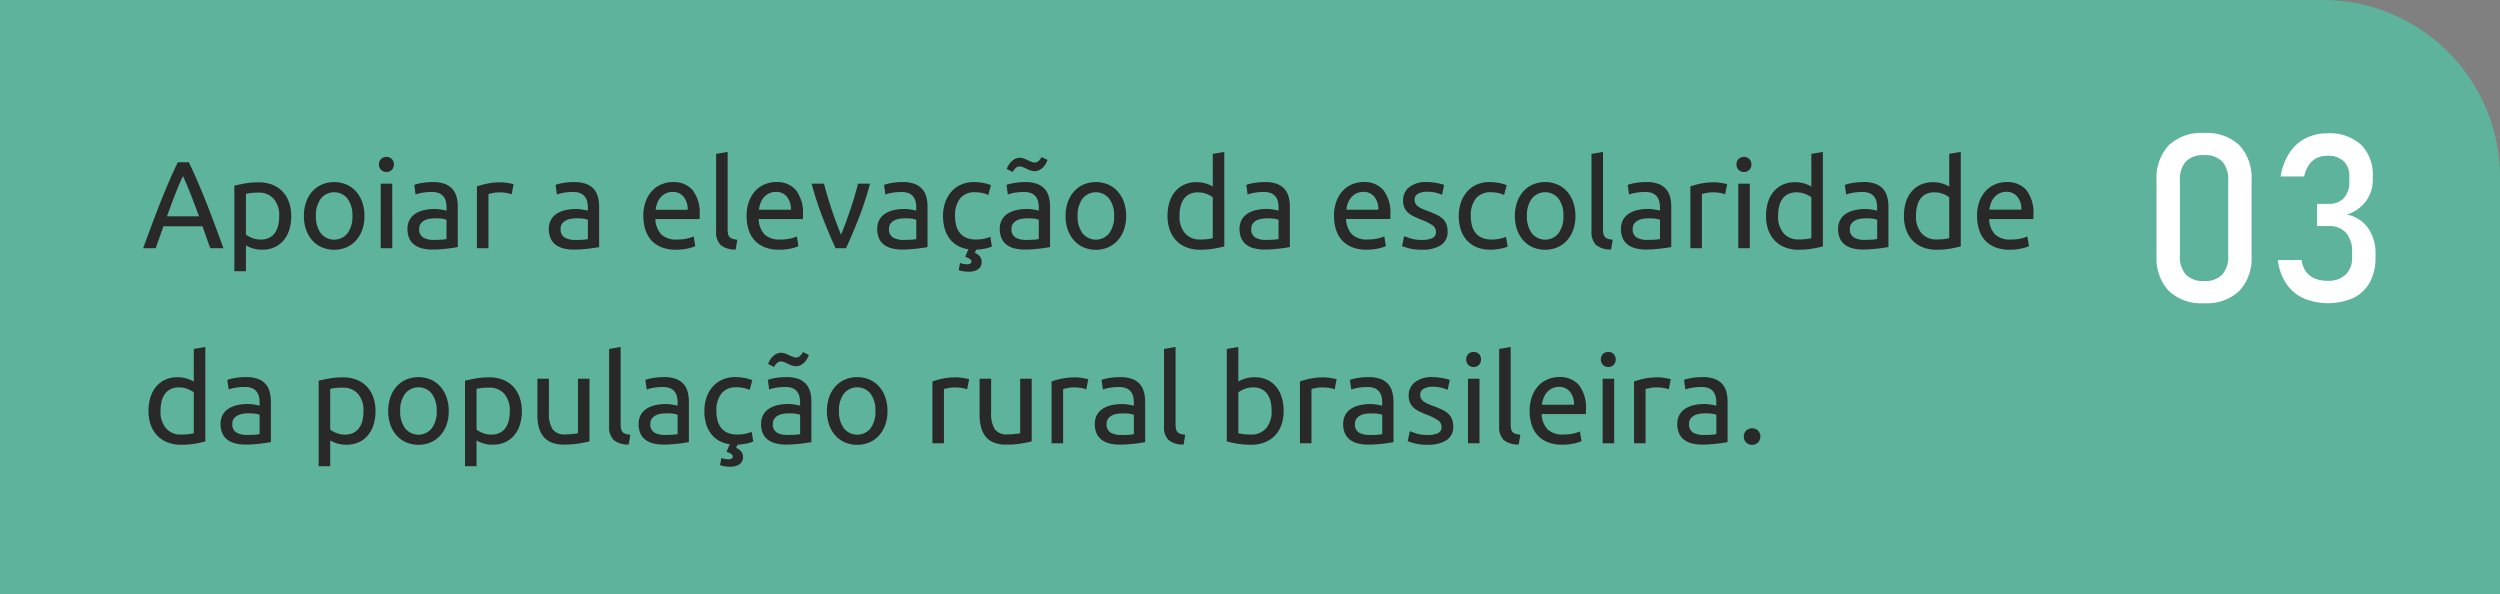 <svg xmlns="http://www.w3.org/2000/svg" width="282" height="67" viewBox="0 0 282 67">
  <rect x="0" y="0" width="282" height="67" fill="#808080" stroke="none"/>
  <g id="Grupo_44221" data-name="Grupo 44221" transform="translate(-22 -2031)">
    <path id="Caminho_97908" data-name="Caminho 97908" d="M0,0H262a20,20,0,0,1,20,20V67H0Z" transform="translate(22 2031)" fill="#5db39b"/>
    <g id="Grupo_44195" data-name="Grupo 44195" transform="translate(265.256 2046)">
      <path id="Caminho_97288" data-name="Caminho 97288" d="M33.238,182.245a5.411,5.411,0,0,1-1.362-3.926v-8.536a5.39,5.39,0,0,1,1.368-3.933,5.331,5.331,0,0,1,3.991-1.4,5.341,5.341,0,0,1,4,1.395,5.4,5.4,0,0,1,1.363,3.939v8.536a5.392,5.392,0,0,1-1.368,3.931,5.333,5.333,0,0,1-3.991,1.4,5.317,5.317,0,0,1-4-1.407m6.057-1.828a3.009,3.009,0,0,0,.665-2.1v-8.536a3.032,3.032,0,0,0-.658-2.1,2.659,2.659,0,0,0-2.066-.73,2.655,2.655,0,0,0-2.066.73,3.032,3.032,0,0,0-.658,2.1v8.536a3,3,0,0,0,.665,2.1,2.655,2.655,0,0,0,2.06.73,2.655,2.655,0,0,0,2.06-.73" transform="translate(-31.876 -164.449)" fill="#fff"/>
      <path id="Caminho_97289" data-name="Caminho 97289" d="M46.773,183.072a4.736,4.736,0,0,1-1.931-1.666,6.009,6.009,0,0,1-.923-2.628H46.6a2.837,2.837,0,0,0,.5,1.317,2.352,2.352,0,0,0,1,.769,3.791,3.791,0,0,0,1.44.252,2.8,2.8,0,0,0,2.028-.7,2.6,2.6,0,0,0,.723-1.963v-.568a3.166,3.166,0,0,0-.684-2.175,2.459,2.459,0,0,0-1.938-.767h-1.33v-2.506h1.33a2.2,2.2,0,0,0,1.7-.659,2.642,2.642,0,0,0,.607-1.859v-.581a2.255,2.255,0,0,0-.639-1.717,2.533,2.533,0,0,0-1.815-.607,2.785,2.785,0,0,0-1.2.251,2.3,2.3,0,0,0-.9.775,3.525,3.525,0,0,0-.535,1.31H44.229a6.819,6.819,0,0,1,.975-2.635,4.761,4.761,0,0,1,1.814-1.665,5.4,5.4,0,0,1,2.518-.568,5.207,5.207,0,0,1,3.759,1.279,4.762,4.762,0,0,1,1.33,3.6v.309a4.063,4.063,0,0,1-.762,2.454,4.3,4.3,0,0,1-2.157,1.524,3.823,3.823,0,0,1,2.382,1.511,5,5,0,0,1,.847,3v.31a5.785,5.785,0,0,1-.633,2.8,4.179,4.179,0,0,1-1.84,1.77,7.14,7.14,0,0,1-5.689.032" transform="translate(-30.231 -164.444)" fill="#fff"/>
    </g>
    <path id="Caminho_97909" data-name="Caminho 97909" d="M7.686,13q-.238-.63-.448-1.239T6.8,10.522h-4.4L1.526,13H.112q.56-1.54,1.05-2.849t.959-2.485q.469-1.176.931-2.247T4.018,3.3H5.264q.5,1.05.966,2.121t.931,2.247q.469,1.176.959,2.485T9.17,13ZM6.412,9.4q-.448-1.218-.889-2.359T4.606,4.852q-.49,1.05-.931,2.191T2.8,9.4Zm9.044-.028a2.8,2.8,0,0,0-.63-1.96,2.171,2.171,0,0,0-1.68-.686,7.684,7.684,0,0,0-.917.042,3.688,3.688,0,0,0-.525.1V11.46a2.68,2.68,0,0,0,.686.378,2.58,2.58,0,0,0,.98.182,2.093,2.093,0,0,0,.959-.2,1.761,1.761,0,0,0,.651-.56,2.367,2.367,0,0,0,.364-.84A4.612,4.612,0,0,0,15.456,9.374Zm1.358,0A5.132,5.132,0,0,1,16.6,10.9a3.453,3.453,0,0,1-.637,1.2,2.9,2.9,0,0,1-1.029.784,3.3,3.3,0,0,1-1.393.28A3.383,3.383,0,0,1,12.425,13a3.514,3.514,0,0,1-.721-.322V15.59H10.4V5.944q.462-.112,1.155-.245a8.58,8.58,0,0,1,1.6-.133,4.079,4.079,0,0,1,1.512.266,3.24,3.24,0,0,1,1.148.756,3.34,3.34,0,0,1,.735,1.2A4.6,4.6,0,0,1,16.814,9.374Zm8.26-.014a4.605,4.605,0,0,1-.252,1.568,3.586,3.586,0,0,1-.707,1.2,3.11,3.11,0,0,1-1.085.777,3.584,3.584,0,0,1-2.744,0,3.11,3.11,0,0,1-1.085-.777,3.586,3.586,0,0,1-.707-1.2,4.605,4.605,0,0,1-.252-1.568A4.622,4.622,0,0,1,18.494,7.8,3.573,3.573,0,0,1,19.2,6.588a3.11,3.11,0,0,1,1.085-.777,3.584,3.584,0,0,1,2.744,0,3.11,3.11,0,0,1,1.085.777A3.573,3.573,0,0,1,24.822,7.8,4.622,4.622,0,0,1,25.074,9.36Zm-1.358,0a3.132,3.132,0,0,0-.553-1.953,1.931,1.931,0,0,0-3.01,0A3.132,3.132,0,0,0,19.6,9.36a3.132,3.132,0,0,0,.553,1.953,1.931,1.931,0,0,0,3.01,0A3.132,3.132,0,0,0,23.716,9.36ZM28.21,13h-1.3V5.72h1.3Zm-.658-8.6a.836.836,0,0,1-.595-.231.815.815,0,0,1-.245-.623.815.815,0,0,1,.245-.623.882.882,0,0,1,1.19,0,.815.815,0,0,1,.245.623.815.815,0,0,1-.245.623A.836.836,0,0,1,27.552,4.4Zm5.362,7.658q.462,0,.819-.021a3.575,3.575,0,0,0,.595-.077V9.794a1.669,1.669,0,0,0-.455-.119,5.061,5.061,0,0,0-.763-.049,4.929,4.929,0,0,0-.623.042,1.92,1.92,0,0,0-.6.175,1.289,1.289,0,0,0-.455.364.956.956,0,0,0-.182.609,1.046,1.046,0,0,0,.448.973A2.332,2.332,0,0,0,32.914,12.062ZM32.8,5.538a3.773,3.773,0,0,1,1.323.2,2.144,2.144,0,0,1,.868.574,2.173,2.173,0,0,1,.469.882,4.259,4.259,0,0,1,.14,1.127v4.55l-.469.077q-.3.049-.679.091t-.819.077q-.441.035-.875.035a4.8,4.8,0,0,1-1.134-.126,2.536,2.536,0,0,1-.9-.4,1.827,1.827,0,0,1-.588-.721,2.524,2.524,0,0,1-.21-1.078,2.075,2.075,0,0,1,.245-1.036,1.952,1.952,0,0,1,.665-.7,3.08,3.08,0,0,1,.98-.392A5.344,5.344,0,0,1,33,8.576q.2,0,.406.021t.4.056l.329.063q.14.028.2.042V8.394a2.928,2.928,0,0,0-.07-.637,1.457,1.457,0,0,0-.252-.56,1.276,1.276,0,0,0-.5-.392,1.949,1.949,0,0,0-.819-.147,6.151,6.151,0,0,0-1.127.091,3.941,3.941,0,0,0-.721.189L30.688,5.86a4.012,4.012,0,0,1,.84-.217A7.255,7.255,0,0,1,32.8,5.538Zm7.644.028q.168,0,.385.021t.427.056q.21.035.385.07a2.349,2.349,0,0,1,.259.063L41.678,6.91a4.364,4.364,0,0,0-.511-.133A4.479,4.479,0,0,0,40.25,6.7a3.41,3.41,0,0,0-.721.077q-.357.077-.469.105V13h-1.3V6.028a8.851,8.851,0,0,1,1.148-.315A7.375,7.375,0,0,1,40.446,5.566Zm8.414,6.5q.462,0,.819-.021a3.575,3.575,0,0,0,.6-.077V9.794a1.669,1.669,0,0,0-.455-.119,5.061,5.061,0,0,0-.763-.049,4.929,4.929,0,0,0-.623.042,1.92,1.92,0,0,0-.6.175,1.289,1.289,0,0,0-.455.364.956.956,0,0,0-.182.609,1.046,1.046,0,0,0,.448.973A2.332,2.332,0,0,0,48.86,12.062Zm-.112-6.524a3.773,3.773,0,0,1,1.323.2,2.144,2.144,0,0,1,.868.574,2.173,2.173,0,0,1,.469.882,4.259,4.259,0,0,1,.14,1.127v4.55l-.469.077q-.3.049-.679.091t-.819.077q-.441.035-.875.035a4.8,4.8,0,0,1-1.134-.126,2.536,2.536,0,0,1-.9-.4,1.827,1.827,0,0,1-.588-.721,2.524,2.524,0,0,1-.21-1.078,2.075,2.075,0,0,1,.245-1.036,1.952,1.952,0,0,1,.665-.7,3.08,3.08,0,0,1,.98-.392,5.344,5.344,0,0,1,1.176-.126q.2,0,.406.021t.4.056l.329.063q.14.028.2.042V8.394a2.928,2.928,0,0,0-.07-.637,1.457,1.457,0,0,0-.252-.56,1.276,1.276,0,0,0-.5-.392,1.949,1.949,0,0,0-.819-.147,6.151,6.151,0,0,0-1.127.091,3.941,3.941,0,0,0-.721.189L46.634,5.86a4.012,4.012,0,0,1,.84-.217A7.255,7.255,0,0,1,48.748,5.538Zm7.784,3.836a4.647,4.647,0,0,1,.28-1.687,3.525,3.525,0,0,1,.742-1.2,3.013,3.013,0,0,1,1.064-.714,3.324,3.324,0,0,1,1.232-.238,2.8,2.8,0,0,1,2.254.917,4.218,4.218,0,0,1,.784,2.793v.217a1.983,1.983,0,0,1-.014.245H57.89a2.665,2.665,0,0,0,.658,1.722,2.409,2.409,0,0,0,1.792.588A4.775,4.775,0,0,0,61.5,11.9a4.164,4.164,0,0,0,.707-.231l.182,1.092a3.871,3.871,0,0,1-.833.266,5.921,5.921,0,0,1-1.351.14,4.285,4.285,0,0,1-1.645-.287,3.069,3.069,0,0,1-1.141-.791,3.227,3.227,0,0,1-.665-1.2A5.063,5.063,0,0,1,56.532,9.374Zm5-.714a2.184,2.184,0,0,0-.441-1.449,1.519,1.519,0,0,0-1.253-.567,1.717,1.717,0,0,0-.791.175,1.865,1.865,0,0,0-.581.455,2.094,2.094,0,0,0-.371.644,3.177,3.177,0,0,0-.175.742Zm5.418,4.48a2.5,2.5,0,0,1-1.708-.518,2.046,2.046,0,0,1-.5-1.526V2.36l1.3-.224v8.75a2.11,2.11,0,0,0,.056.532.73.73,0,0,0,.182.336.783.783,0,0,0,.336.189,3.466,3.466,0,0,0,.518.105ZM68.18,9.374a4.647,4.647,0,0,1,.28-1.687,3.525,3.525,0,0,1,.742-1.2,3.013,3.013,0,0,1,1.064-.714A3.324,3.324,0,0,1,71.5,5.538a2.8,2.8,0,0,1,2.254.917,4.218,4.218,0,0,1,.784,2.793v.217a1.983,1.983,0,0,1-.014.245H69.538a2.665,2.665,0,0,0,.658,1.722,2.409,2.409,0,0,0,1.792.588,4.775,4.775,0,0,0,1.155-.119,4.164,4.164,0,0,0,.707-.231l.182,1.092a3.871,3.871,0,0,1-.833.266,5.921,5.921,0,0,1-1.351.14,4.285,4.285,0,0,1-1.645-.287,3.069,3.069,0,0,1-1.141-.791,3.227,3.227,0,0,1-.665-1.2A5.063,5.063,0,0,1,68.18,9.374Zm5-.714a2.184,2.184,0,0,0-.441-1.449,1.519,1.519,0,0,0-1.253-.567,1.717,1.717,0,0,0-.791.175,1.865,1.865,0,0,0-.581.455,2.094,2.094,0,0,0-.371.644,3.177,3.177,0,0,0-.175.742ZM82.1,5.72a36.7,36.7,0,0,1-1.281,3.92Q80.08,11.516,79.394,13H78.218q-.686-1.484-1.421-3.36a36.7,36.7,0,0,1-1.281-3.92h1.4q.168.686.4,1.463t.49,1.54q.259.763.525,1.477t.5,1.274q.238-.56.5-1.274t.525-1.477q.259-.763.49-1.54t.4-1.463ZM85.9,12.062q.462,0,.819-.021a3.575,3.575,0,0,0,.6-.077V9.794a1.669,1.669,0,0,0-.455-.119,5.061,5.061,0,0,0-.763-.049,4.929,4.929,0,0,0-.623.042,1.92,1.92,0,0,0-.6.175,1.289,1.289,0,0,0-.455.364.956.956,0,0,0-.182.609,1.046,1.046,0,0,0,.448.973A2.332,2.332,0,0,0,85.9,12.062Zm-.112-6.524a3.773,3.773,0,0,1,1.323.2,2.144,2.144,0,0,1,.868.574,2.174,2.174,0,0,1,.469.882,4.259,4.259,0,0,1,.14,1.127v4.55l-.469.077q-.3.049-.679.091t-.819.077q-.441.035-.875.035a4.8,4.8,0,0,1-1.134-.126,2.536,2.536,0,0,1-.9-.4,1.827,1.827,0,0,1-.588-.721,2.524,2.524,0,0,1-.21-1.078,2.075,2.075,0,0,1,.245-1.036,1.952,1.952,0,0,1,.665-.7,3.08,3.08,0,0,1,.98-.392,5.344,5.344,0,0,1,1.176-.126q.2,0,.406.021t.4.056l.329.063q.14.028.2.042V8.394a2.928,2.928,0,0,0-.07-.637A1.457,1.457,0,0,0,87,7.2a1.276,1.276,0,0,0-.5-.392,1.949,1.949,0,0,0-.819-.147,6.151,6.151,0,0,0-1.127.091,3.941,3.941,0,0,0-.721.189L83.678,5.86a4.012,4.012,0,0,1,.84-.217A7.255,7.255,0,0,1,85.792,5.538Zm8.288,7.63-.154.35a1.651,1.651,0,0,1,.588.427,1.081,1.081,0,0,1,.182.679.942.942,0,0,1-.07.336.892.892,0,0,1-.238.336,1.281,1.281,0,0,1-.448.252,2.092,2.092,0,0,1-.686.1,3.646,3.646,0,0,1-.665-.056,2.829,2.829,0,0,1-.483-.126l.154-.8a3.6,3.6,0,0,0,.357.1,1.976,1.976,0,0,0,.427.042q.5,0,.5-.322a.307.307,0,0,0-.154-.259,2.323,2.323,0,0,0-.434-.217l-.1-.042q.056-.168.154-.406t.21-.448a3.364,3.364,0,0,1-1.253-.413,2.992,2.992,0,0,1-.9-.805,3.468,3.468,0,0,1-.546-1.127,5.056,5.056,0,0,1-.182-1.393,4.634,4.634,0,0,1,.245-1.54,3.636,3.636,0,0,1,.693-1.211,3.106,3.106,0,0,1,1.1-.8,3.554,3.554,0,0,1,1.449-.287,5.79,5.79,0,0,1,.98.084,4.508,4.508,0,0,1,.938.266l-.294,1.106a3.132,3.132,0,0,0-.679-.224,3.836,3.836,0,0,0-.819-.084,2.07,2.07,0,0,0-1.673.686,3.022,3.022,0,0,0-.581,2,4.109,4.109,0,0,0,.133,1.078,2.224,2.224,0,0,0,.42.84,1.873,1.873,0,0,0,.735.539,2.809,2.809,0,0,0,1.092.189,4.136,4.136,0,0,0,.938-.1,3.43,3.43,0,0,0,.658-.21l.182,1.092a2.374,2.374,0,0,1-.3.119,3.745,3.745,0,0,1-.427.112q-.238.049-.511.084T94.08,13.168Zm5.642-1.106q.462,0,.819-.021a3.575,3.575,0,0,0,.6-.077V9.794a1.669,1.669,0,0,0-.455-.119,5.061,5.061,0,0,0-.763-.049,4.929,4.929,0,0,0-.623.042,1.92,1.92,0,0,0-.6.175,1.289,1.289,0,0,0-.455.364.956.956,0,0,0-.182.609,1.046,1.046,0,0,0,.448.973A2.332,2.332,0,0,0,99.722,12.062ZM99.61,5.538a3.773,3.773,0,0,1,1.323.2,2.144,2.144,0,0,1,.868.574,2.174,2.174,0,0,1,.469.882,4.259,4.259,0,0,1,.14,1.127v4.55l-.469.077q-.3.049-.679.091t-.819.077q-.441.035-.875.035a4.8,4.8,0,0,1-1.134-.126,2.536,2.536,0,0,1-.9-.4,1.827,1.827,0,0,1-.588-.721,2.524,2.524,0,0,1-.21-1.078,2.075,2.075,0,0,1,.245-1.036,1.952,1.952,0,0,1,.665-.7,3.08,3.08,0,0,1,.98-.392,5.344,5.344,0,0,1,1.176-.126q.2,0,.406.021t.4.056l.329.063q.14.028.2.042V8.394a2.928,2.928,0,0,0-.07-.637,1.457,1.457,0,0,0-.252-.56,1.276,1.276,0,0,0-.5-.392,1.949,1.949,0,0,0-.819-.147,6.151,6.151,0,0,0-1.127.091,3.941,3.941,0,0,0-.721.189L97.5,5.86a4.012,4.012,0,0,1,.84-.217A7.255,7.255,0,0,1,99.61,5.538Zm2.52-2.492q-.07.168-.189.392a1.835,1.835,0,0,1-.3.413,1.74,1.74,0,0,1-.427.322,1.111,1.111,0,0,1-.539.133,1.4,1.4,0,0,1-.525-.1Q99.9,4.11,99.68,4a3.831,3.831,0,0,0-.406-.168,1.017,1.017,0,0,0-.322-.056.625.625,0,0,0-.441.2,1.548,1.548,0,0,0-.315.42l-.672-.336a2.325,2.325,0,0,1,.182-.392,2.025,2.025,0,0,1,.308-.413,1.74,1.74,0,0,1,.427-.322,1.111,1.111,0,0,1,.539-.133,1.4,1.4,0,0,1,.525.1q.245.1.469.21a3.831,3.831,0,0,0,.406.168,1.017,1.017,0,0,0,.322.056.625.625,0,0,0,.441-.2,1.548,1.548,0,0,0,.315-.42Zm8.862,6.314a4.605,4.605,0,0,1-.252,1.568,3.586,3.586,0,0,1-.707,1.2,3.11,3.11,0,0,1-1.085.777,3.584,3.584,0,0,1-2.744,0,3.11,3.11,0,0,1-1.085-.777,3.586,3.586,0,0,1-.707-1.2,4.605,4.605,0,0,1-.252-1.568,4.621,4.621,0,0,1,.252-1.561,3.573,3.573,0,0,1,.707-1.211,3.11,3.11,0,0,1,1.085-.777,3.584,3.584,0,0,1,2.744,0,3.11,3.11,0,0,1,1.085.777A3.573,3.573,0,0,1,110.74,7.8,4.622,4.622,0,0,1,110.992,9.36Zm-1.358,0a3.132,3.132,0,0,0-.553-1.953,1.931,1.931,0,0,0-3.01,0,3.132,3.132,0,0,0-.553,1.953,3.132,3.132,0,0,0,.553,1.953,1.931,1.931,0,0,0,3.01,0A3.132,3.132,0,0,0,109.634,9.36Zm11.13-2.1a2.68,2.68,0,0,0-.686-.378,2.58,2.58,0,0,0-.98-.182,2.093,2.093,0,0,0-.959.2,1.761,1.761,0,0,0-.651.56,2.366,2.366,0,0,0-.364.847,4.7,4.7,0,0,0-.112,1.05,2.822,2.822,0,0,0,.63,1.967,2.16,2.16,0,0,0,1.68.693,6.713,6.713,0,0,0,.889-.049,4.213,4.213,0,0,0,.553-.1Zm0-4.9,1.3-.224V12.79q-.448.126-1.148.252a9.166,9.166,0,0,1-1.61.126A4.079,4.079,0,0,1,117.8,12.9a3.24,3.24,0,0,1-1.148-.756,3.341,3.341,0,0,1-.735-1.2,4.6,4.6,0,0,1-.259-1.589,5.182,5.182,0,0,1,.217-1.54,3.453,3.453,0,0,1,.637-1.2,2.9,2.9,0,0,1,1.029-.784,3.3,3.3,0,0,1,1.393-.28,3.383,3.383,0,0,1,1.113.168,3.514,3.514,0,0,1,.721.322Zm6.006,9.7q.462,0,.819-.021a3.575,3.575,0,0,0,.595-.077V9.794a1.669,1.669,0,0,0-.455-.119,5.061,5.061,0,0,0-.763-.049,4.929,4.929,0,0,0-.623.042,1.92,1.92,0,0,0-.6.175,1.289,1.289,0,0,0-.455.364.956.956,0,0,0-.182.609,1.046,1.046,0,0,0,.448.973A2.332,2.332,0,0,0,126.77,12.062Zm-.112-6.524a3.773,3.773,0,0,1,1.323.2,2.144,2.144,0,0,1,.868.574,2.174,2.174,0,0,1,.469.882,4.259,4.259,0,0,1,.14,1.127v4.55l-.469.077q-.3.049-.679.091t-.819.077q-.441.035-.875.035a4.8,4.8,0,0,1-1.134-.126,2.536,2.536,0,0,1-.9-.4,1.827,1.827,0,0,1-.588-.721,2.524,2.524,0,0,1-.21-1.078,2.075,2.075,0,0,1,.245-1.036,1.952,1.952,0,0,1,.665-.7,3.08,3.08,0,0,1,.98-.392,5.344,5.344,0,0,1,1.176-.126q.2,0,.406.021t.4.056l.329.063q.14.028.2.042V8.394a2.928,2.928,0,0,0-.07-.637,1.457,1.457,0,0,0-.252-.56,1.276,1.276,0,0,0-.5-.392,1.949,1.949,0,0,0-.819-.147,6.151,6.151,0,0,0-1.127.091,3.941,3.941,0,0,0-.721.189l-.154-1.078a4.012,4.012,0,0,1,.84-.217A7.255,7.255,0,0,1,126.658,5.538Zm7.784,3.836a4.647,4.647,0,0,1,.28-1.687,3.525,3.525,0,0,1,.742-1.2,3.013,3.013,0,0,1,1.064-.714,3.324,3.324,0,0,1,1.232-.238,2.8,2.8,0,0,1,2.254.917,4.218,4.218,0,0,1,.784,2.793v.217a1.985,1.985,0,0,1-.014.245H135.8a2.665,2.665,0,0,0,.658,1.722,2.409,2.409,0,0,0,1.792.588,4.775,4.775,0,0,0,1.155-.119,4.164,4.164,0,0,0,.707-.231l.182,1.092a3.87,3.87,0,0,1-.833.266,5.921,5.921,0,0,1-1.351.14,4.285,4.285,0,0,1-1.645-.287,3.069,3.069,0,0,1-1.141-.791,3.228,3.228,0,0,1-.665-1.2A5.063,5.063,0,0,1,134.442,9.374Zm5-.714A2.184,2.184,0,0,0,139,7.211a1.519,1.519,0,0,0-1.253-.567,1.717,1.717,0,0,0-.791.175,1.866,1.866,0,0,0-.581.455,2.094,2.094,0,0,0-.371.644,3.177,3.177,0,0,0-.175.742Zm4.928,3.4a2.563,2.563,0,0,0,1.183-.21.71.71,0,0,0,.385-.672.892.892,0,0,0-.378-.756,5.992,5.992,0,0,0-1.246-.63q-.42-.168-.8-.343a2.823,2.823,0,0,1-.665-.413,1.8,1.8,0,0,1-.448-.574,1.835,1.835,0,0,1-.168-.826A1.855,1.855,0,0,1,142.94,6.1a3.047,3.047,0,0,1,1.946-.567,5.451,5.451,0,0,1,.616.035q.308.035.574.084t.469.105q.2.056.315.1l-.238,1.12a3.287,3.287,0,0,0-.658-.231,4.246,4.246,0,0,0-1.078-.119,1.991,1.991,0,0,0-.952.217.719.719,0,0,0-.406.679.927.927,0,0,0,.091.42.97.97,0,0,0,.28.329,2.3,2.3,0,0,0,.469.273q.28.126.672.266.518.2.924.385a2.892,2.892,0,0,1,.693.441,1.691,1.691,0,0,1,.441.609,2.208,2.208,0,0,1,.154.875,1.736,1.736,0,0,1-.749,1.526,3.729,3.729,0,0,1-2.135.518,5.58,5.58,0,0,1-1.512-.161q-.546-.161-.742-.245l.238-1.12q.224.084.714.252A4.12,4.12,0,0,0,144.368,12.062Zm7.714,1.106a3.962,3.962,0,0,1-1.547-.28,3.112,3.112,0,0,1-1.12-.784,3.255,3.255,0,0,1-.679-1.2,4.965,4.965,0,0,1-.224-1.533,4.635,4.635,0,0,1,.245-1.54,3.636,3.636,0,0,1,.693-1.211,3.106,3.106,0,0,1,1.1-.8A3.554,3.554,0,0,1,152,5.538a5.79,5.79,0,0,1,.98.084,4.508,4.508,0,0,1,.938.266l-.294,1.106a3.132,3.132,0,0,0-.679-.224,3.836,3.836,0,0,0-.819-.084,2.07,2.07,0,0,0-1.673.686,3.022,3.022,0,0,0-.581,2A4.109,4.109,0,0,0,150,10.452a2.224,2.224,0,0,0,.42.84,1.873,1.873,0,0,0,.735.539,2.809,2.809,0,0,0,1.092.189,4.136,4.136,0,0,0,.938-.1,3.431,3.431,0,0,0,.658-.21l.182,1.092a1.366,1.366,0,0,1-.322.133,4.511,4.511,0,0,1-.476.112q-.266.049-.567.084A5.033,5.033,0,0,1,152.082,13.168Zm9.59-3.808a4.605,4.605,0,0,1-.252,1.568,3.586,3.586,0,0,1-.707,1.2,3.11,3.11,0,0,1-1.085.777,3.584,3.584,0,0,1-2.744,0,3.11,3.11,0,0,1-1.085-.777,3.586,3.586,0,0,1-.707-1.2,4.605,4.605,0,0,1-.252-1.568,4.622,4.622,0,0,1,.252-1.561,3.573,3.573,0,0,1,.707-1.211,3.11,3.11,0,0,1,1.085-.777,3.584,3.584,0,0,1,2.744,0,3.11,3.11,0,0,1,1.085.777A3.573,3.573,0,0,1,161.42,7.8,4.622,4.622,0,0,1,161.672,9.36Zm-1.358,0a3.132,3.132,0,0,0-.553-1.953,1.931,1.931,0,0,0-3.01,0A3.132,3.132,0,0,0,156.2,9.36a3.132,3.132,0,0,0,.553,1.953,1.931,1.931,0,0,0,3.01,0A3.132,3.132,0,0,0,160.314,9.36Zm5.376,3.78a2.5,2.5,0,0,1-1.708-.518,2.046,2.046,0,0,1-.5-1.526V2.36l1.3-.224v8.75a2.11,2.11,0,0,0,.056.532.73.73,0,0,0,.182.336.783.783,0,0,0,.336.189,3.466,3.466,0,0,0,.518.105Zm4.1-1.078q.462,0,.819-.021a3.575,3.575,0,0,0,.6-.077V9.794a1.669,1.669,0,0,0-.455-.119,5.061,5.061,0,0,0-.763-.049,4.929,4.929,0,0,0-.623.042,1.92,1.92,0,0,0-.6.175,1.289,1.289,0,0,0-.455.364.956.956,0,0,0-.182.609,1.046,1.046,0,0,0,.448.973A2.332,2.332,0,0,0,169.792,12.062Zm-.112-6.524a3.773,3.773,0,0,1,1.323.2,2.144,2.144,0,0,1,.868.574,2.173,2.173,0,0,1,.469.882,4.259,4.259,0,0,1,.14,1.127v4.55l-.469.077q-.3.049-.679.091t-.819.077q-.441.035-.875.035a4.8,4.8,0,0,1-1.134-.126,2.536,2.536,0,0,1-.9-.4,1.827,1.827,0,0,1-.588-.721,2.524,2.524,0,0,1-.21-1.078,2.075,2.075,0,0,1,.245-1.036,1.952,1.952,0,0,1,.665-.7,3.08,3.08,0,0,1,.98-.392,5.344,5.344,0,0,1,1.176-.126q.2,0,.406.021t.4.056l.329.063q.14.028.2.042V8.394a2.927,2.927,0,0,0-.07-.637,1.457,1.457,0,0,0-.252-.56,1.276,1.276,0,0,0-.5-.392,1.949,1.949,0,0,0-.819-.147,6.151,6.151,0,0,0-1.127.091,3.941,3.941,0,0,0-.721.189l-.154-1.078a4.012,4.012,0,0,1,.84-.217A7.255,7.255,0,0,1,169.68,5.538Zm7.644.028q.168,0,.385.021t.427.056q.21.035.385.07a2.351,2.351,0,0,1,.259.063l-.224,1.134a4.364,4.364,0,0,0-.511-.133,4.479,4.479,0,0,0-.917-.077,3.41,3.41,0,0,0-.721.077q-.357.077-.469.105V13h-1.3V6.028a8.85,8.85,0,0,1,1.148-.315A7.375,7.375,0,0,1,177.324,5.566ZM181.342,13h-1.3V5.72h1.3Zm-.658-8.6a.836.836,0,0,1-.6-.231.815.815,0,0,1-.245-.623.815.815,0,0,1,.245-.623.882.882,0,0,1,1.19,0,.815.815,0,0,1,.245.623.815.815,0,0,1-.245.623A.836.836,0,0,1,180.684,4.4Zm7.6,2.856a2.68,2.68,0,0,0-.686-.378,2.58,2.58,0,0,0-.98-.182,2.093,2.093,0,0,0-.959.2,1.761,1.761,0,0,0-.651.56,2.366,2.366,0,0,0-.364.847,4.7,4.7,0,0,0-.112,1.05,2.822,2.822,0,0,0,.63,1.967,2.16,2.16,0,0,0,1.68.693,6.713,6.713,0,0,0,.889-.049,4.213,4.213,0,0,0,.553-.1Zm0-4.9,1.3-.224V12.79q-.448.126-1.148.252a9.166,9.166,0,0,1-1.61.126,4.079,4.079,0,0,1-1.512-.266,3.24,3.24,0,0,1-1.148-.756,3.34,3.34,0,0,1-.735-1.2,4.6,4.6,0,0,1-.259-1.589,5.182,5.182,0,0,1,.217-1.54,3.453,3.453,0,0,1,.637-1.2,2.9,2.9,0,0,1,1.029-.784,3.3,3.3,0,0,1,1.393-.28,3.383,3.383,0,0,1,1.113.168,3.515,3.515,0,0,1,.721.322Zm6.006,9.7q.462,0,.819-.021a3.575,3.575,0,0,0,.6-.077V9.794a1.669,1.669,0,0,0-.455-.119,5.061,5.061,0,0,0-.763-.049,4.929,4.929,0,0,0-.623.042,1.92,1.92,0,0,0-.6.175,1.289,1.289,0,0,0-.455.364.956.956,0,0,0-.182.609,1.046,1.046,0,0,0,.448.973A2.332,2.332,0,0,0,194.292,12.062Zm-.112-6.524a3.773,3.773,0,0,1,1.323.2,2.144,2.144,0,0,1,.868.574,2.173,2.173,0,0,1,.469.882,4.259,4.259,0,0,1,.14,1.127v4.55l-.469.077q-.3.049-.679.091t-.819.077q-.441.035-.875.035A4.8,4.8,0,0,1,193,13.028a2.536,2.536,0,0,1-.9-.4,1.827,1.827,0,0,1-.588-.721,2.524,2.524,0,0,1-.21-1.078,2.075,2.075,0,0,1,.245-1.036,1.952,1.952,0,0,1,.665-.7,3.08,3.08,0,0,1,.98-.392,5.344,5.344,0,0,1,1.176-.126q.2,0,.406.021t.4.056l.329.063q.14.028.2.042V8.394a2.927,2.927,0,0,0-.07-.637,1.457,1.457,0,0,0-.252-.56,1.276,1.276,0,0,0-.5-.392,1.949,1.949,0,0,0-.819-.147,6.151,6.151,0,0,0-1.127.091,3.941,3.941,0,0,0-.721.189l-.154-1.078a4.012,4.012,0,0,1,.84-.217A7.255,7.255,0,0,1,194.18,5.538Zm9.66,1.722a2.68,2.68,0,0,0-.686-.378,2.58,2.58,0,0,0-.98-.182,2.093,2.093,0,0,0-.959.2,1.761,1.761,0,0,0-.651.56,2.366,2.366,0,0,0-.364.847,4.7,4.7,0,0,0-.112,1.05,2.822,2.822,0,0,0,.63,1.967,2.16,2.16,0,0,0,1.68.693,6.713,6.713,0,0,0,.889-.049,4.213,4.213,0,0,0,.553-.1Zm0-4.9,1.3-.224V12.79q-.448.126-1.148.252a9.166,9.166,0,0,1-1.61.126,4.079,4.079,0,0,1-1.512-.266,3.24,3.24,0,0,1-1.148-.756,3.34,3.34,0,0,1-.735-1.2,4.6,4.6,0,0,1-.259-1.589,5.182,5.182,0,0,1,.217-1.54,3.453,3.453,0,0,1,.637-1.2,2.9,2.9,0,0,1,1.029-.784,3.3,3.3,0,0,1,1.393-.28,3.383,3.383,0,0,1,1.113.168,3.515,3.515,0,0,1,.721.322Zm3.136,7.014a4.647,4.647,0,0,1,.28-1.687A3.525,3.525,0,0,1,208,6.49a3.013,3.013,0,0,1,1.064-.714,3.324,3.324,0,0,1,1.232-.238,2.8,2.8,0,0,1,2.254.917,4.218,4.218,0,0,1,.784,2.793v.217a1.985,1.985,0,0,1-.014.245h-4.984a2.665,2.665,0,0,0,.658,1.722,2.409,2.409,0,0,0,1.792.588,4.775,4.775,0,0,0,1.155-.119,4.164,4.164,0,0,0,.707-.231l.182,1.092a3.87,3.87,0,0,1-.833.266,5.921,5.921,0,0,1-1.351.14A4.285,4.285,0,0,1,209,12.881a3.069,3.069,0,0,1-1.141-.791,3.228,3.228,0,0,1-.665-1.2A5.063,5.063,0,0,1,206.976,9.374Zm5-.714a2.184,2.184,0,0,0-.441-1.449,1.519,1.519,0,0,0-1.253-.567,1.717,1.717,0,0,0-.791.175,1.866,1.866,0,0,0-.581.455,2.094,2.094,0,0,0-.371.644,3.177,3.177,0,0,0-.175.742ZM5.824,29.26a2.68,2.68,0,0,0-.686-.378,2.58,2.58,0,0,0-.98-.182,2.093,2.093,0,0,0-.959.2,1.761,1.761,0,0,0-.651.56,2.366,2.366,0,0,0-.364.847,4.7,4.7,0,0,0-.112,1.05,2.822,2.822,0,0,0,.63,1.967,2.16,2.16,0,0,0,1.68.693,6.713,6.713,0,0,0,.889-.049,4.213,4.213,0,0,0,.553-.1Zm0-4.9,1.3-.224V34.79q-.448.126-1.148.252a9.166,9.166,0,0,1-1.61.126A4.079,4.079,0,0,1,2.856,34.9a3.24,3.24,0,0,1-1.148-.756,3.34,3.34,0,0,1-.735-1.2A4.6,4.6,0,0,1,.714,31.36a5.182,5.182,0,0,1,.217-1.54,3.453,3.453,0,0,1,.637-1.2A2.9,2.9,0,0,1,2.6,27.832a3.3,3.3,0,0,1,1.393-.28A3.383,3.383,0,0,1,5.1,27.72a3.514,3.514,0,0,1,.721.322Zm6.006,9.7q.462,0,.819-.021a3.575,3.575,0,0,0,.6-.077v-2.17a1.669,1.669,0,0,0-.455-.119,5.061,5.061,0,0,0-.763-.049,4.929,4.929,0,0,0-.623.042,1.92,1.92,0,0,0-.6.175,1.289,1.289,0,0,0-.455.364.956.956,0,0,0-.182.609,1.046,1.046,0,0,0,.448.973A2.332,2.332,0,0,0,11.83,34.062Zm-.112-6.524a3.773,3.773,0,0,1,1.323.2,2.144,2.144,0,0,1,.868.574,2.173,2.173,0,0,1,.469.882,4.259,4.259,0,0,1,.14,1.127v4.55l-.469.077q-.3.049-.679.091t-.819.077q-.441.035-.875.035a4.8,4.8,0,0,1-1.134-.126,2.536,2.536,0,0,1-.9-.4,1.827,1.827,0,0,1-.588-.721,2.524,2.524,0,0,1-.21-1.078,2.075,2.075,0,0,1,.245-1.036,1.952,1.952,0,0,1,.665-.7,3.08,3.08,0,0,1,.98-.392,5.344,5.344,0,0,1,1.176-.126q.2,0,.406.021t.4.056l.329.063q.14.028.2.042v-.364a2.928,2.928,0,0,0-.07-.637,1.457,1.457,0,0,0-.252-.56,1.276,1.276,0,0,0-.5-.392,1.949,1.949,0,0,0-.819-.147,6.151,6.151,0,0,0-1.127.091,3.941,3.941,0,0,0-.721.189L9.6,27.86a4.012,4.012,0,0,1,.84-.217A7.255,7.255,0,0,1,11.718,27.538Zm13.244,3.836a2.8,2.8,0,0,0-.63-1.96,2.171,2.171,0,0,0-1.68-.686,7.684,7.684,0,0,0-.917.042,3.688,3.688,0,0,0-.525.1V33.46a2.68,2.68,0,0,0,.686.378,2.58,2.58,0,0,0,.98.182,2.093,2.093,0,0,0,.959-.2,1.761,1.761,0,0,0,.651-.56,2.367,2.367,0,0,0,.364-.84A4.612,4.612,0,0,0,24.962,31.374Zm1.358,0A5.132,5.132,0,0,1,26.1,32.9a3.453,3.453,0,0,1-.637,1.2,2.9,2.9,0,0,1-1.029.784,3.3,3.3,0,0,1-1.393.28A3.383,3.383,0,0,1,21.931,35a3.514,3.514,0,0,1-.721-.322V37.59h-1.3V27.944q.462-.112,1.155-.245a8.58,8.58,0,0,1,1.6-.133,4.079,4.079,0,0,1,1.512.266,3.24,3.24,0,0,1,1.148.756,3.34,3.34,0,0,1,.735,1.2A4.6,4.6,0,0,1,26.32,31.374Zm8.26-.014a4.605,4.605,0,0,1-.252,1.568,3.586,3.586,0,0,1-.707,1.2,3.11,3.11,0,0,1-1.085.777,3.584,3.584,0,0,1-2.744,0,3.11,3.11,0,0,1-1.085-.777,3.586,3.586,0,0,1-.707-1.2A4.982,4.982,0,0,1,28,29.8a3.573,3.573,0,0,1,.707-1.211,3.11,3.11,0,0,1,1.085-.777,3.584,3.584,0,0,1,2.744,0,3.11,3.11,0,0,1,1.085.777,3.573,3.573,0,0,1,.707,1.211A4.622,4.622,0,0,1,34.58,31.36Zm-1.358,0a3.132,3.132,0,0,0-.553-1.953,1.931,1.931,0,0,0-3.01,0,3.132,3.132,0,0,0-.553,1.953,3.132,3.132,0,0,0,.553,1.953,1.931,1.931,0,0,0,3.01,0A3.132,3.132,0,0,0,33.222,31.36Zm8.246.014a2.8,2.8,0,0,0-.63-1.96,2.171,2.171,0,0,0-1.68-.686,7.684,7.684,0,0,0-.917.042,3.688,3.688,0,0,0-.525.1V33.46a2.68,2.68,0,0,0,.686.378,2.58,2.58,0,0,0,.98.182,2.093,2.093,0,0,0,.959-.2,1.761,1.761,0,0,0,.651-.56,2.367,2.367,0,0,0,.364-.84A4.612,4.612,0,0,0,41.468,31.374Zm1.358,0a5.132,5.132,0,0,1-.217,1.526,3.453,3.453,0,0,1-.637,1.2,2.9,2.9,0,0,1-1.029.784,3.3,3.3,0,0,1-1.393.28A3.383,3.383,0,0,1,38.437,35a3.514,3.514,0,0,1-.721-.322V37.59h-1.3V27.944q.462-.112,1.155-.245a8.58,8.58,0,0,1,1.6-.133,4.079,4.079,0,0,1,1.512.266,3.24,3.24,0,0,1,1.148.756,3.34,3.34,0,0,1,.735,1.2A4.6,4.6,0,0,1,42.826,31.374Zm7.63,3.416q-.448.112-1.183.238a10.167,10.167,0,0,1-1.7.126,3.605,3.605,0,0,1-1.414-.245,2.283,2.283,0,0,1-.924-.693,2.814,2.814,0,0,1-.5-1.057,5.512,5.512,0,0,1-.154-1.351V27.72h1.3v3.808a3.3,3.3,0,0,0,.42,1.9,1.636,1.636,0,0,0,1.414.574q.21,0,.434-.014t.42-.035q.2-.021.357-.042a1.05,1.05,0,0,0,.231-.049V27.72h1.3Zm4.424.35a2.5,2.5,0,0,1-1.708-.518,2.045,2.045,0,0,1-.5-1.526V24.36l1.3-.224v8.75a2.11,2.11,0,0,0,.056.532.73.73,0,0,0,.182.336.783.783,0,0,0,.336.189,3.466,3.466,0,0,0,.518.1Zm4.1-1.078q.462,0,.819-.021a3.575,3.575,0,0,0,.6-.077v-2.17a1.669,1.669,0,0,0-.455-.119,5.061,5.061,0,0,0-.763-.049,4.929,4.929,0,0,0-.623.042,1.92,1.92,0,0,0-.6.175,1.289,1.289,0,0,0-.455.364.956.956,0,0,0-.182.609,1.046,1.046,0,0,0,.448.973A2.332,2.332,0,0,0,58.982,34.062Zm-.112-6.524a3.773,3.773,0,0,1,1.323.2,2.144,2.144,0,0,1,.868.574,2.173,2.173,0,0,1,.469.882,4.259,4.259,0,0,1,.14,1.127v4.55l-.469.077q-.3.049-.679.091t-.819.077q-.441.035-.875.035a4.8,4.8,0,0,1-1.134-.126,2.536,2.536,0,0,1-.9-.4,1.827,1.827,0,0,1-.588-.721A2.524,2.524,0,0,1,56,32.83a2.075,2.075,0,0,1,.245-1.036,1.952,1.952,0,0,1,.665-.7,3.08,3.08,0,0,1,.98-.392,5.344,5.344,0,0,1,1.176-.126q.2,0,.406.021t.4.056l.329.063q.14.028.2.042v-.364a2.928,2.928,0,0,0-.07-.637,1.457,1.457,0,0,0-.252-.56,1.276,1.276,0,0,0-.5-.392,1.949,1.949,0,0,0-.819-.147,6.151,6.151,0,0,0-1.127.091,3.941,3.941,0,0,0-.721.189l-.154-1.078a4.012,4.012,0,0,1,.84-.217A7.255,7.255,0,0,1,58.87,27.538Zm8.288,7.63-.154.35a1.651,1.651,0,0,1,.588.427,1.081,1.081,0,0,1,.182.679.942.942,0,0,1-.07.336.892.892,0,0,1-.238.336,1.281,1.281,0,0,1-.448.252,2.092,2.092,0,0,1-.686.1,3.646,3.646,0,0,1-.665-.056,2.828,2.828,0,0,1-.483-.126l.154-.8a3.6,3.6,0,0,0,.357.1,1.976,1.976,0,0,0,.427.042q.5,0,.5-.322a.307.307,0,0,0-.154-.259,2.323,2.323,0,0,0-.434-.217l-.1-.042q.056-.168.154-.406t.21-.448a3.364,3.364,0,0,1-1.253-.413,2.992,2.992,0,0,1-.9-.805,3.468,3.468,0,0,1-.546-1.127,5.056,5.056,0,0,1-.182-1.393,4.635,4.635,0,0,1,.245-1.54,3.636,3.636,0,0,1,.693-1.211,3.106,3.106,0,0,1,1.1-.8,3.554,3.554,0,0,1,1.449-.287,5.79,5.79,0,0,1,.98.084,4.508,4.508,0,0,1,.938.266l-.294,1.106a3.132,3.132,0,0,0-.679-.224,3.836,3.836,0,0,0-.819-.084,2.07,2.07,0,0,0-1.673.686,3.022,3.022,0,0,0-.581,2,4.109,4.109,0,0,0,.133,1.078,2.224,2.224,0,0,0,.42.84,1.873,1.873,0,0,0,.735.539,2.809,2.809,0,0,0,1.092.189,4.136,4.136,0,0,0,.938-.1,3.43,3.43,0,0,0,.658-.21l.182,1.092a2.374,2.374,0,0,1-.3.119,3.745,3.745,0,0,1-.427.112q-.238.049-.511.084T67.158,35.168ZM72.8,34.062q.462,0,.819-.021a3.575,3.575,0,0,0,.6-.077v-2.17a1.669,1.669,0,0,0-.455-.119A5.061,5.061,0,0,0,73,31.626a4.93,4.93,0,0,0-.623.042,1.92,1.92,0,0,0-.6.175,1.289,1.289,0,0,0-.455.364.956.956,0,0,0-.182.609,1.046,1.046,0,0,0,.448.973A2.332,2.332,0,0,0,72.8,34.062Zm-.112-6.524a3.773,3.773,0,0,1,1.323.2,2.144,2.144,0,0,1,.868.574,2.174,2.174,0,0,1,.469.882,4.259,4.259,0,0,1,.14,1.127v4.55l-.469.077q-.3.049-.679.091t-.819.077q-.441.035-.875.035a4.8,4.8,0,0,1-1.134-.126,2.536,2.536,0,0,1-.9-.4,1.827,1.827,0,0,1-.588-.721,2.524,2.524,0,0,1-.21-1.078,2.075,2.075,0,0,1,.245-1.036,1.952,1.952,0,0,1,.665-.7,3.08,3.08,0,0,1,.98-.392,5.344,5.344,0,0,1,1.176-.126q.2,0,.406.021t.4.056l.329.063q.14.028.2.042v-.364a2.928,2.928,0,0,0-.07-.637,1.457,1.457,0,0,0-.252-.56,1.276,1.276,0,0,0-.5-.392,1.949,1.949,0,0,0-.819-.147,6.151,6.151,0,0,0-1.127.091,3.941,3.941,0,0,0-.721.189l-.154-1.078a4.012,4.012,0,0,1,.84-.217A7.255,7.255,0,0,1,72.688,27.538Zm2.52-2.492q-.07.168-.189.392a1.835,1.835,0,0,1-.3.413,1.74,1.74,0,0,1-.427.322,1.111,1.111,0,0,1-.539.133,1.4,1.4,0,0,1-.525-.1q-.245-.1-.469-.21a3.831,3.831,0,0,0-.406-.168,1.017,1.017,0,0,0-.322-.056.625.625,0,0,0-.441.2,1.548,1.548,0,0,0-.315.42l-.672-.336a2.325,2.325,0,0,1,.182-.392,2.025,2.025,0,0,1,.308-.413,1.74,1.74,0,0,1,.427-.322,1.111,1.111,0,0,1,.539-.133,1.4,1.4,0,0,1,.525.1q.245.1.469.21a3.831,3.831,0,0,0,.406.168,1.017,1.017,0,0,0,.322.056.625.625,0,0,0,.441-.2,1.548,1.548,0,0,0,.315-.42ZM84.07,31.36a4.605,4.605,0,0,1-.252,1.568,3.586,3.586,0,0,1-.707,1.2,3.11,3.11,0,0,1-1.085.777,3.584,3.584,0,0,1-2.744,0,3.11,3.11,0,0,1-1.085-.777,3.586,3.586,0,0,1-.707-1.2,4.982,4.982,0,0,1,0-3.129,3.573,3.573,0,0,1,.707-1.211,3.11,3.11,0,0,1,1.085-.777,3.584,3.584,0,0,1,2.744,0,3.11,3.11,0,0,1,1.085.777,3.573,3.573,0,0,1,.707,1.211A4.622,4.622,0,0,1,84.07,31.36Zm-1.358,0a3.132,3.132,0,0,0-.553-1.953,1.931,1.931,0,0,0-3.01,0A3.132,3.132,0,0,0,78.6,31.36a3.132,3.132,0,0,0,.553,1.953,1.931,1.931,0,0,0,3.01,0A3.132,3.132,0,0,0,82.712,31.36Zm9.114-3.794q.168,0,.385.021t.427.056q.21.035.385.07a2.349,2.349,0,0,1,.259.063l-.224,1.134a4.364,4.364,0,0,0-.511-.133,4.479,4.479,0,0,0-.917-.077,3.41,3.41,0,0,0-.721.077q-.357.077-.469.1V35h-1.3V28.028a8.85,8.85,0,0,1,1.148-.315A7.375,7.375,0,0,1,91.826,27.566Zm8.512,7.224q-.448.112-1.183.238a10.167,10.167,0,0,1-1.7.126,3.605,3.605,0,0,1-1.414-.245,2.283,2.283,0,0,1-.924-.693,2.814,2.814,0,0,1-.5-1.057,5.512,5.512,0,0,1-.154-1.351V27.72h1.3v3.808a3.3,3.3,0,0,0,.42,1.9,1.636,1.636,0,0,0,1.414.574q.21,0,.434-.014t.42-.035q.2-.021.357-.042a1.05,1.05,0,0,0,.231-.049V27.72h1.3Zm4.928-7.224q.168,0,.385.021t.427.056q.21.035.385.07a2.349,2.349,0,0,1,.259.063L106.5,28.91a4.364,4.364,0,0,0-.511-.133,4.479,4.479,0,0,0-.917-.077,3.41,3.41,0,0,0-.721.077q-.357.077-.469.1V35h-1.3V28.028a8.85,8.85,0,0,1,1.148-.315A7.375,7.375,0,0,1,105.266,27.566Zm5.18,6.5q.462,0,.819-.021a3.575,3.575,0,0,0,.6-.077v-2.17a1.669,1.669,0,0,0-.455-.119,5.061,5.061,0,0,0-.763-.049,4.93,4.93,0,0,0-.623.042,1.92,1.92,0,0,0-.6.175,1.289,1.289,0,0,0-.455.364.956.956,0,0,0-.182.609,1.046,1.046,0,0,0,.448.973A2.332,2.332,0,0,0,110.446,34.062Zm-.112-6.524a3.773,3.773,0,0,1,1.323.2,2.144,2.144,0,0,1,.868.574,2.174,2.174,0,0,1,.469.882,4.259,4.259,0,0,1,.14,1.127v4.55l-.469.077q-.3.049-.679.091t-.819.077q-.441.035-.875.035a4.8,4.8,0,0,1-1.134-.126,2.536,2.536,0,0,1-.9-.4,1.827,1.827,0,0,1-.588-.721,2.524,2.524,0,0,1-.21-1.078,2.075,2.075,0,0,1,.245-1.036,1.952,1.952,0,0,1,.665-.7,3.08,3.08,0,0,1,.98-.392,5.344,5.344,0,0,1,1.176-.126q.2,0,.406.021t.4.056l.329.063q.14.028.2.042v-.364a2.928,2.928,0,0,0-.07-.637,1.457,1.457,0,0,0-.252-.56,1.276,1.276,0,0,0-.5-.392,1.949,1.949,0,0,0-.819-.147,6.151,6.151,0,0,0-1.127.091,3.941,3.941,0,0,0-.721.189l-.154-1.078a4.012,4.012,0,0,1,.84-.217A7.255,7.255,0,0,1,110.334,27.538Zm7.14,7.6a2.5,2.5,0,0,1-1.708-.518,2.046,2.046,0,0,1-.5-1.526V24.36l1.3-.224v8.75a2.11,2.11,0,0,0,.056.532.73.73,0,0,0,.182.336.783.783,0,0,0,.336.189,3.466,3.466,0,0,0,.518.1Zm6.174-7.1a3.514,3.514,0,0,1,.721-.322,3.383,3.383,0,0,1,1.113-.168,3.3,3.3,0,0,1,1.393.28,2.9,2.9,0,0,1,1.029.784,3.453,3.453,0,0,1,.637,1.2,5.182,5.182,0,0,1,.217,1.54,4.6,4.6,0,0,1-.259,1.589,3.34,3.34,0,0,1-.735,1.2,3.24,3.24,0,0,1-1.148.756,4.079,4.079,0,0,1-1.512.266,9.166,9.166,0,0,1-1.61-.126q-.7-.126-1.148-.252V24.36l1.3-.224Zm0,5.824a4.213,4.213,0,0,0,.553.1,6.713,6.713,0,0,0,.889.049,2.16,2.16,0,0,0,1.68-.693,2.822,2.822,0,0,0,.63-1.967,4.7,4.7,0,0,0-.112-1.05,2.366,2.366,0,0,0-.364-.847,1.761,1.761,0,0,0-.651-.56,2.093,2.093,0,0,0-.959-.2,2.58,2.58,0,0,0-.98.182,2.68,2.68,0,0,0-.686.378Zm9.632-6.3q.168,0,.385.021t.427.056q.21.035.385.07a2.349,2.349,0,0,1,.259.063l-.224,1.134a4.364,4.364,0,0,0-.511-.133,4.479,4.479,0,0,0-.917-.077,3.41,3.41,0,0,0-.721.077q-.357.077-.469.1V35h-1.3V28.028a8.85,8.85,0,0,1,1.148-.315A7.375,7.375,0,0,1,133.28,27.566Zm5.18,6.5q.462,0,.819-.021a3.575,3.575,0,0,0,.6-.077v-2.17a1.669,1.669,0,0,0-.455-.119,5.061,5.061,0,0,0-.763-.049,4.929,4.929,0,0,0-.623.042,1.92,1.92,0,0,0-.6.175,1.289,1.289,0,0,0-.455.364.956.956,0,0,0-.182.609,1.046,1.046,0,0,0,.448.973A2.332,2.332,0,0,0,138.46,34.062Zm-.112-6.524a3.773,3.773,0,0,1,1.323.2,2.144,2.144,0,0,1,.868.574,2.173,2.173,0,0,1,.469.882,4.259,4.259,0,0,1,.14,1.127v4.55l-.469.077q-.3.049-.679.091t-.819.077q-.441.035-.875.035a4.8,4.8,0,0,1-1.134-.126,2.536,2.536,0,0,1-.9-.4,1.827,1.827,0,0,1-.588-.721,2.524,2.524,0,0,1-.21-1.078,2.075,2.075,0,0,1,.245-1.036,1.952,1.952,0,0,1,.665-.7,3.08,3.08,0,0,1,.98-.392,5.344,5.344,0,0,1,1.176-.126q.2,0,.406.021t.4.056l.329.063q.14.028.2.042v-.364a2.927,2.927,0,0,0-.07-.637,1.457,1.457,0,0,0-.252-.56,1.276,1.276,0,0,0-.5-.392,1.949,1.949,0,0,0-.819-.147,6.151,6.151,0,0,0-1.127.091,3.941,3.941,0,0,0-.721.189l-.154-1.078a4.012,4.012,0,0,1,.84-.217A7.255,7.255,0,0,1,138.348,27.538ZM145,34.062a2.563,2.563,0,0,0,1.183-.21.71.71,0,0,0,.385-.672.892.892,0,0,0-.378-.756,5.992,5.992,0,0,0-1.246-.63q-.42-.168-.8-.343a2.823,2.823,0,0,1-.665-.413,1.8,1.8,0,0,1-.448-.574,1.835,1.835,0,0,1-.168-.826,1.855,1.855,0,0,1,.714-1.533,3.047,3.047,0,0,1,1.946-.567,5.452,5.452,0,0,1,.616.035q.308.035.574.084t.469.1q.2.056.315.1l-.238,1.12a3.287,3.287,0,0,0-.658-.231,4.246,4.246,0,0,0-1.078-.119,1.991,1.991,0,0,0-.952.217.719.719,0,0,0-.406.679.927.927,0,0,0,.091.42.97.97,0,0,0,.28.329,2.3,2.3,0,0,0,.469.273q.28.126.672.266.518.2.924.385a2.893,2.893,0,0,1,.693.441,1.691,1.691,0,0,1,.441.609,2.208,2.208,0,0,1,.154.875,1.736,1.736,0,0,1-.749,1.526,3.729,3.729,0,0,1-2.135.518,5.579,5.579,0,0,1-1.512-.161q-.546-.161-.742-.245l.238-1.12q.224.084.714.252A4.12,4.12,0,0,0,145,34.062ZM150.85,35h-1.3V27.72h1.3Zm-.658-8.6a.836.836,0,0,1-.6-.231.915.915,0,0,1,0-1.246.882.882,0,0,1,1.19,0,.915.915,0,0,1,0,1.246A.836.836,0,0,1,150.192,26.4Zm5.082,8.736a2.5,2.5,0,0,1-1.708-.518,2.046,2.046,0,0,1-.5-1.526V24.36l1.3-.224v8.75a2.11,2.11,0,0,0,.056.532.73.73,0,0,0,.182.336.783.783,0,0,0,.336.189,3.466,3.466,0,0,0,.518.1Zm1.232-3.766a4.647,4.647,0,0,1,.28-1.687,3.525,3.525,0,0,1,.742-1.2,3.013,3.013,0,0,1,1.064-.714,3.324,3.324,0,0,1,1.232-.238,2.8,2.8,0,0,1,2.254.917,4.218,4.218,0,0,1,.784,2.793v.217a1.982,1.982,0,0,1-.014.245h-4.984a2.665,2.665,0,0,0,.658,1.722,2.409,2.409,0,0,0,1.792.588,4.775,4.775,0,0,0,1.155-.119,4.164,4.164,0,0,0,.707-.231l.182,1.092a3.871,3.871,0,0,1-.833.266,5.921,5.921,0,0,1-1.351.14,4.285,4.285,0,0,1-1.645-.287,3.069,3.069,0,0,1-1.141-.791,3.228,3.228,0,0,1-.665-1.2A5.063,5.063,0,0,1,156.506,31.374Zm5-.714a2.184,2.184,0,0,0-.441-1.449,1.519,1.519,0,0,0-1.253-.567,1.717,1.717,0,0,0-.791.175,1.866,1.866,0,0,0-.581.455,2.094,2.094,0,0,0-.371.644,3.177,3.177,0,0,0-.175.742ZM166.04,35h-1.3V27.72h1.3Zm-.658-8.6a.836.836,0,0,1-.6-.231.915.915,0,0,1,0-1.246.882.882,0,0,1,1.19,0,.915.915,0,0,1,0,1.246A.836.836,0,0,1,165.382,26.4Zm5.586,1.162q.168,0,.385.021t.427.056q.21.035.385.07a2.351,2.351,0,0,1,.259.063L172.2,28.91a4.364,4.364,0,0,0-.511-.133,4.479,4.479,0,0,0-.917-.077,3.41,3.41,0,0,0-.721.077q-.357.077-.469.1V35h-1.3V28.028a8.85,8.85,0,0,1,1.148-.315A7.375,7.375,0,0,1,170.968,27.566Zm5.18,6.5q.462,0,.819-.021a3.575,3.575,0,0,0,.6-.077v-2.17a1.669,1.669,0,0,0-.455-.119,5.061,5.061,0,0,0-.763-.049,4.929,4.929,0,0,0-.623.042,1.92,1.92,0,0,0-.6.175,1.289,1.289,0,0,0-.455.364.956.956,0,0,0-.182.609,1.046,1.046,0,0,0,.448.973A2.332,2.332,0,0,0,176.148,34.062Zm-.112-6.524a3.773,3.773,0,0,1,1.323.2,2.144,2.144,0,0,1,.868.574,2.173,2.173,0,0,1,.469.882,4.259,4.259,0,0,1,.14,1.127v4.55l-.469.077q-.3.049-.679.091t-.819.077q-.441.035-.875.035a4.8,4.8,0,0,1-1.134-.126,2.536,2.536,0,0,1-.9-.4,1.827,1.827,0,0,1-.588-.721,2.524,2.524,0,0,1-.21-1.078,2.075,2.075,0,0,1,.245-1.036,1.952,1.952,0,0,1,.665-.7,3.08,3.08,0,0,1,.98-.392,5.344,5.344,0,0,1,1.176-.126q.2,0,.406.021t.4.056l.329.063q.14.028.2.042v-.364a2.927,2.927,0,0,0-.07-.637,1.457,1.457,0,0,0-.252-.56,1.276,1.276,0,0,0-.5-.392,1.949,1.949,0,0,0-.819-.147,6.151,6.151,0,0,0-1.127.091,3.941,3.941,0,0,0-.721.189l-.154-1.078a4.012,4.012,0,0,1,.84-.217A7.255,7.255,0,0,1,176.036,27.538Zm6.5,6.706a.952.952,0,0,1-.252.658.98.98,0,0,1-1.372,0,.985.985,0,0,1,0-1.316.98.98,0,0,1,1.372,0A.952.952,0,0,1,182.532,34.244Z" transform="translate(38.037 2046)" fill="#292929"/>
  </g>
</svg>
